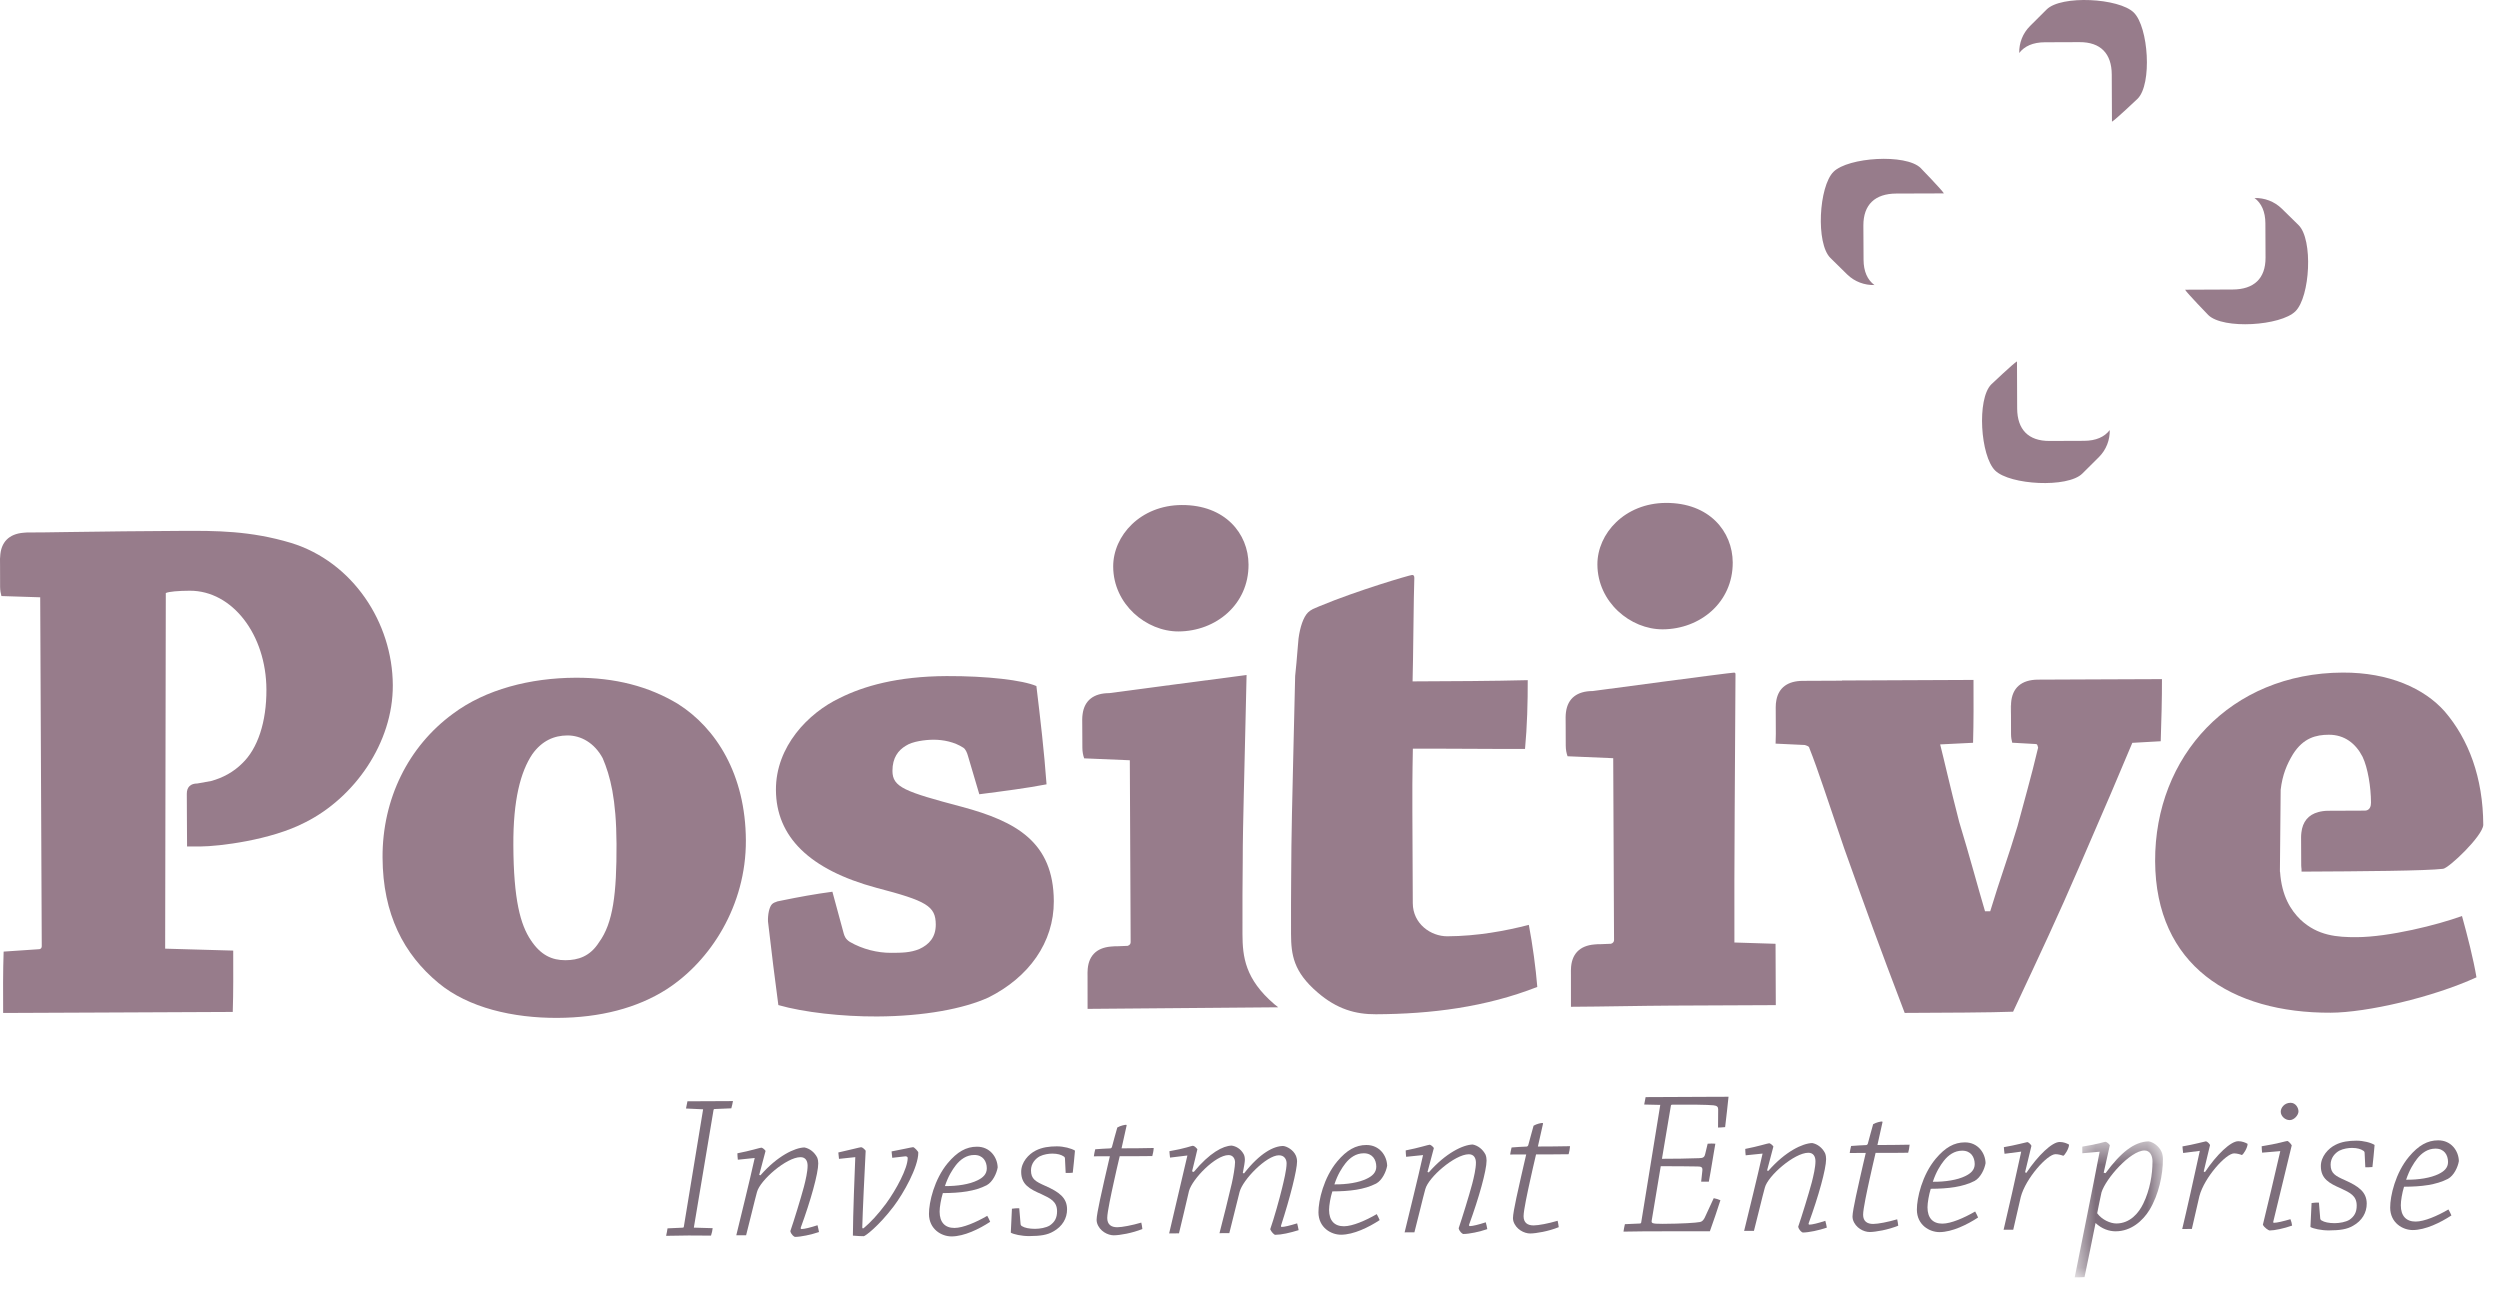<?xml version="1.0" encoding="UTF-8"?> <svg xmlns="http://www.w3.org/2000/svg" xmlns:xlink="http://www.w3.org/1999/xlink" width="97px" height="50px" viewBox="0 0 97 50" version="1.1"><title>Logo / Positive</title><defs><polygon id="path-1" points="0.696 0.606 4.118 0.606 4.118 5.882 0.696 5.882"></polygon></defs><g id="Design" stroke="none" stroke-width="1" fill="none" fill-rule="evenodd"><g id="Desktop-R2-/-Homes" transform="translate(-549, -5227)"><g id="Group-2" transform="translate(-1, 5118)"><g id="Group-72" transform="translate(550, 109)"><path d="M72.306,10.078 L72.299,8.75 C72.297,7.937 72.752,7.514 73.574,7.51 L75.423,7.504 C75.355,7.377 74.52,6.518 74.52,6.518 C73.948,5.957 71.706,6.101 71.14,6.666 C70.571,7.233 70.448,9.449 71.021,10.009 L71.669,10.647 C71.961,10.933 72.346,11.069 72.728,11.06 C72.456,10.858 72.308,10.531 72.306,10.078" id="Fill-1" fill="#977C8B"></path><path d="M79.339,1.64 L80.684,1.635 C81.506,1.631 81.933,2.081 81.936,2.894 L81.944,4.722 C82.072,4.655 82.94,3.83 82.94,3.83 C83.508,3.263 83.363,1.048 82.79,0.486 C82.218,-0.075 79.976,-0.197 79.409,0.368 L78.765,1.01 C78.475,1.299 78.338,1.679 78.346,2.056 C78.551,1.789 78.882,1.642 79.339,1.64" id="Fill-3" fill="#977C8B"></path><path d="M87.897,8.665 L87.903,9.995 C87.907,10.807 87.452,11.229 86.629,11.233 L84.781,11.241 C84.849,11.366 85.683,12.225 85.683,12.225 C86.256,12.787 88.496,12.643 89.064,12.077 C89.632,11.51 89.754,9.296 89.184,8.734 L88.535,8.097 C88.242,7.811 87.858,7.674 87.476,7.683 C87.746,7.886 87.895,8.212 87.897,8.665" id="Fill-5" fill="#977C8B"></path><path d="M80.863,17.104 L79.52,17.109 C78.698,17.113 78.271,16.663 78.266,15.85 L78.259,14.022 C78.131,14.089 77.262,14.914 77.262,14.914 C76.695,15.481 76.841,17.696 77.412,18.257 C77.986,18.818 80.226,18.94 80.794,18.375 L81.439,17.734 C81.728,17.445 81.866,17.064 81.858,16.687 C81.653,16.955 81.322,17.102 80.863,17.104" id="Fill-7" fill="#977C8B"></path><path d="M26.483,47.634 C26.515,47.634 26.533,47.618 26.533,47.594 L27.281,43.041 L26.617,43.01 C26.633,42.923 26.657,42.818 26.673,42.73 C26.948,42.729 27.28,42.727 27.588,42.726 C27.872,42.725 28.18,42.723 28.439,42.722 C28.423,42.81 28.4,42.915 28.375,43.003 L27.711,43.031 C27.695,43.039 27.695,43.047 27.686,43.062 L26.921,47.632 L27.651,47.653 C27.643,47.741 27.619,47.846 27.587,47.942 C27.337,47.944 27.011,47.936 26.72,47.937 C26.428,47.939 26.112,47.949 25.845,47.95 C25.869,47.854 25.884,47.757 25.9,47.66 L26.483,47.634 Z" id="Fill-9" fill="#7D6E7B"></path><path d="M28.628,44.997 C28.619,44.909 28.611,44.829 28.611,44.748 C29.121,44.65 29.493,44.529 29.541,44.529 C29.574,44.528 29.663,44.591 29.704,44.655 C29.641,44.888 29.552,45.233 29.457,45.587 L29.506,45.602 C30.167,44.846 30.838,44.531 31.211,44.521 C31.414,44.56 31.6,44.703 31.707,44.911 C31.739,44.991 31.748,45.071 31.748,45.143 C31.75,45.52 31.455,46.587 31.07,47.63 C31.062,47.662 31.07,47.687 31.103,47.687 C31.209,47.686 31.444,47.629 31.719,47.539 C31.743,47.627 31.76,47.715 31.777,47.803 C31.468,47.908 31.079,47.99 30.846,47.992 C30.813,47.992 30.691,47.896 30.665,47.768 C30.802,47.375 31.073,46.492 31.193,46.043 C31.258,45.793 31.336,45.458 31.335,45.225 C31.334,45.049 31.26,44.897 31.059,44.898 C30.516,44.9 29.49,45.793 29.371,46.251 C29.291,46.532 29.036,47.607 28.949,47.928 C28.827,47.928 28.698,47.929 28.568,47.929 C28.743,47.199 29.069,45.9 29.283,44.93 L28.628,44.997 Z" id="Fill-11" fill="#7D6E7B"></path><path d="M32.553,44.964 C32.544,44.876 32.536,44.796 32.527,44.716 C32.94,44.626 33.368,44.512 33.41,44.512 C33.458,44.511 33.54,44.583 33.588,44.647 C33.544,45.505 33.47,47.027 33.456,47.62 C33.456,47.668 33.488,47.676 33.521,47.643 C33.762,47.442 34.061,47.129 34.376,46.703 C34.77,46.165 35.22,45.329 35.219,44.929 C35.219,44.888 35.177,44.864 35.129,44.865 L34.619,44.923 C34.611,44.834 34.602,44.754 34.593,44.675 C34.917,44.617 35.378,44.511 35.427,44.51 C35.477,44.51 35.63,44.679 35.63,44.718 C35.633,45.279 35.055,46.307 34.669,46.814 C34.095,47.57 33.571,47.964 33.514,47.964 C33.424,47.965 33.263,47.957 33.092,47.942 C33.096,47.125 33.162,45.458 33.185,44.897 L32.553,44.964 Z" id="Fill-13" fill="#7D6E7B"></path><path d="M36.772,45.129 C37.143,44.687 37.49,44.493 37.904,44.492 C38.414,44.489 38.7,44.905 38.71,45.297 C38.67,45.529 38.518,45.859 38.283,45.987 C37.823,46.223 37.264,46.289 36.583,46.292 C36.511,46.518 36.456,46.837 36.457,47.014 C36.459,47.423 36.662,47.646 37.035,47.644 C37.366,47.643 37.876,47.424 38.305,47.174 C38.346,47.245 38.386,47.325 38.419,47.406 C37.992,47.687 37.409,47.971 36.923,47.973 C36.534,47.975 36.047,47.696 36.044,47.103 C36.042,46.647 36.249,45.757 36.772,45.129 M37.088,45.208 C36.952,45.385 36.791,45.634 36.663,46.02 C37.14,46.025 37.618,45.951 37.926,45.797 C38.128,45.7 38.289,45.564 38.288,45.331 C38.287,45.059 38.14,44.811 37.8,44.813 C37.5,44.814 37.267,44.983 37.088,45.208" id="Fill-15" fill="#7D6E7B"></path><path d="M41.321,44.958 C41.321,44.917 41.305,44.886 41.271,44.869 C41.181,44.807 41.037,44.759 40.826,44.76 C40.697,44.761 40.503,44.785 40.34,44.866 C40.179,44.955 40.001,45.139 40.002,45.413 C40.004,45.749 40.182,45.844 40.556,46.011 C41.092,46.248 41.4,46.471 41.402,46.92 C41.404,47.273 41.219,47.586 40.871,47.78 C40.638,47.917 40.37,47.958 39.932,47.96 C39.641,47.962 39.324,47.891 39.219,47.827 C39.234,47.522 39.247,47.211 39.263,46.898 C39.353,46.881 39.465,46.88 39.547,46.88 L39.598,47.489 C39.599,47.529 39.623,47.561 39.656,47.577 C39.752,47.64 39.94,47.679 40.158,47.679 C40.352,47.678 40.587,47.637 40.732,47.548 C40.919,47.419 41.015,47.259 41.014,46.994 C41.012,46.617 40.761,46.499 40.403,46.331 C39.948,46.133 39.624,45.959 39.622,45.47 C39.62,45.093 39.911,44.78 40.185,44.642 C40.436,44.514 40.712,44.479 41.003,44.478 C41.27,44.477 41.571,44.557 41.709,44.644 C41.685,44.932 41.654,45.228 41.623,45.502 C41.542,45.511 41.438,45.511 41.348,45.511 L41.321,44.958 Z" id="Fill-17" fill="#7D6E7B"></path><path d="M43.351,47.617 C43.538,47.616 43.926,47.542 44.282,47.437 C44.299,47.508 44.316,47.605 44.324,47.685 C43.927,47.847 43.442,47.929 43.215,47.93 C42.988,47.931 42.663,47.772 42.565,47.452 C42.556,47.412 42.548,47.371 42.548,47.332 C42.547,47.083 42.801,46.017 42.848,45.793 C42.913,45.496 43.008,45.11 43.063,44.862 C42.869,44.862 42.643,44.863 42.441,44.865 C42.455,44.777 42.471,44.68 42.495,44.592 C42.689,44.575 42.892,44.566 43.079,44.557 C43.103,44.557 43.135,44.533 43.144,44.502 C43.207,44.277 43.278,43.988 43.351,43.748 C43.471,43.675 43.642,43.642 43.69,43.642 C43.706,43.642 43.714,43.65 43.714,43.665 C43.659,43.922 43.587,44.219 43.516,44.555 C43.929,44.555 44.359,44.552 44.764,44.542 C44.757,44.662 44.732,44.766 44.709,44.855 C44.344,44.856 43.922,44.866 43.445,44.86 C43.388,45.108 43.261,45.639 43.206,45.91 C43.127,46.271 42.96,47.034 42.961,47.258 C42.962,47.514 43.116,47.618 43.351,47.617" id="Fill-19" fill="#7D6E7B"></path><path d="M45.398,44.915 C45.382,44.827 45.382,44.748 45.373,44.667 C45.988,44.561 46.231,44.456 46.28,44.456 C46.337,44.455 46.409,44.527 46.459,44.59 C46.403,44.823 46.348,45.072 46.252,45.45 L46.318,45.472 C46.938,44.724 47.454,44.458 47.787,44.449 C47.948,44.471 48.136,44.567 48.251,44.775 C48.283,44.831 48.3,44.903 48.301,44.999 C48.301,45.071 48.269,45.28 48.221,45.512 L48.269,45.528 C48.89,44.733 49.424,44.465 49.788,44.464 C49.935,44.479 50.179,44.615 50.276,44.83 C50.309,44.903 50.326,44.99 50.326,45.063 C50.327,45.391 50.057,46.465 49.705,47.549 C49.697,47.581 49.705,47.605 49.729,47.605 C49.835,47.605 50.038,47.555 50.329,47.466 C50.353,47.554 50.37,47.642 50.387,47.73 C50.048,47.835 49.723,47.909 49.48,47.911 C49.432,47.911 49.324,47.79 49.284,47.695 C49.429,47.285 49.645,46.515 49.747,46.09 C49.802,45.858 49.921,45.393 49.92,45.136 C49.92,44.992 49.839,44.824 49.621,44.825 C49.141,44.827 48.214,45.776 48.095,46.25 C47.976,46.715 47.833,47.301 47.697,47.846 C47.576,47.846 47.446,47.847 47.316,47.847 C47.42,47.455 47.698,46.339 47.794,45.915 C47.849,45.674 47.92,45.265 47.92,45.097 C47.92,44.968 47.846,44.816 47.667,44.817 C47.157,44.819 46.261,45.745 46.133,46.21 C46.062,46.515 45.824,47.534 45.744,47.854 C45.615,47.855 45.492,47.856 45.363,47.856 C45.538,47.125 45.841,45.827 46.071,44.833 L45.398,44.915 Z" id="Fill-21" fill="#7D6E7B"></path><path d="M51.884,45.063 C52.255,44.621 52.603,44.427 53.015,44.426 C53.526,44.424 53.812,44.839 53.822,45.231 C53.781,45.464 53.629,45.793 53.395,45.922 C52.934,46.157 52.375,46.223 51.695,46.226 C51.623,46.451 51.567,46.771 51.568,46.948 C51.57,47.357 51.773,47.58 52.147,47.579 C52.479,47.577 52.988,47.358 53.417,47.108 C53.458,47.179 53.497,47.26 53.531,47.34 C53.102,47.622 52.52,47.905 52.034,47.907 C51.645,47.909 51.158,47.63 51.156,47.037 C51.154,46.581 51.36,45.691 51.884,45.063 M52.2,45.142 C52.064,45.319 51.901,45.568 51.775,45.954 C52.253,45.96 52.73,45.885 53.037,45.731 C53.239,45.634 53.4,45.498 53.4,45.265 C53.398,44.993 53.252,44.746 52.912,44.747 C52.612,44.748 52.377,44.917 52.2,45.142" id="Fill-23" fill="#7D6E7B"></path><path d="M54.558,44.884 C54.55,44.796 54.541,44.716 54.541,44.636 C55.05,44.538 55.422,44.415 55.471,44.415 C55.505,44.415 55.593,44.479 55.634,44.543 C55.571,44.775 55.483,45.12 55.387,45.473 L55.436,45.489 C56.097,44.733 56.768,44.417 57.141,44.407 C57.344,44.447 57.531,44.591 57.638,44.799 C57.669,44.878 57.679,44.958 57.679,45.031 C57.68,45.407 57.384,46.474 57.001,47.517 C56.993,47.549 57.002,47.573 57.035,47.573 C57.139,47.572 57.374,47.515 57.648,47.425 C57.674,47.514 57.691,47.602 57.707,47.69 C57.399,47.796 57.011,47.878 56.776,47.879 C56.743,47.879 56.621,47.783 56.596,47.655 C56.732,47.261 57.003,46.38 57.123,45.93 C57.187,45.681 57.266,45.345 57.266,45.112 C57.265,44.936 57.191,44.785 56.989,44.785 C56.447,44.788 55.421,45.681 55.302,46.139 C55.221,46.419 54.967,47.494 54.879,47.814 C54.758,47.815 54.629,47.815 54.499,47.816 C54.673,47.086 55,45.787 55.214,44.817 L54.558,44.884 Z" id="Fill-25" fill="#7D6E7B"></path><path d="M59.505,47.546 C59.691,47.545 60.08,47.472 60.436,47.366 C60.453,47.439 60.47,47.534 60.479,47.614 C60.081,47.776 59.596,47.858 59.369,47.859 C59.143,47.86 58.817,47.701 58.719,47.381 C58.71,47.342 58.703,47.301 58.703,47.261 C58.702,47.012 58.955,45.946 59.003,45.722 C59.067,45.426 59.162,45.04 59.217,44.792 C59.023,44.793 58.797,44.793 58.594,44.795 C58.61,44.706 58.625,44.609 58.65,44.522 C58.844,44.504 59.046,44.495 59.232,44.487 C59.256,44.487 59.289,44.462 59.297,44.431 C59.361,44.206 59.433,43.917 59.503,43.677 C59.626,43.604 59.796,43.571 59.844,43.571 C59.861,43.571 59.87,43.579 59.87,43.595 C59.813,43.851 59.742,44.148 59.67,44.485 C60.083,44.483 60.514,44.482 60.918,44.472 C60.91,44.592 60.886,44.695 60.863,44.784 C60.497,44.786 60.077,44.795 59.599,44.79 C59.543,45.038 59.415,45.568 59.36,45.841 C59.281,46.201 59.114,46.963 59.115,47.188 C59.116,47.444 59.271,47.547 59.505,47.546" id="Fill-27" fill="#7D6E7B"></path><path d="M63.637,47.472 C63.654,47.472 63.67,47.455 63.677,47.44 L64.418,42.87 L63.795,42.856 C63.81,42.761 63.834,42.664 63.85,42.568 C64.118,42.567 64.449,42.565 64.717,42.564 C64.96,42.563 66.232,42.557 66.443,42.556 C66.743,42.555 66.904,42.554 67.067,42.554 C67.028,42.946 66.981,43.339 66.935,43.732 C66.846,43.74 66.748,43.749 66.66,43.749 L66.665,43.044 C66.665,42.948 66.623,42.9 66.477,42.885 C66.242,42.862 65.594,42.856 64.896,42.86 C64.857,42.86 64.841,42.869 64.832,42.891 L64.484,44.961 C64.987,44.959 65.441,44.956 65.92,44.937 C66.089,44.937 66.138,44.889 66.161,44.778 L66.257,44.376 C66.362,44.368 66.459,44.367 66.556,44.375 C66.518,44.607 66.469,44.864 66.431,45.112 C66.391,45.345 66.351,45.601 66.303,45.849 C66.207,45.85 66.109,45.85 66.005,45.85 L66.051,45.427 C66.067,45.29 66.017,45.258 65.856,45.259 C65.425,45.253 64.973,45.246 64.437,45.249 L64.09,47.334 C64.066,47.462 64.074,47.485 64.513,47.485 C65.25,47.481 65.808,47.446 65.962,47.414 C66.043,47.397 66.092,47.341 66.14,47.252 L66.493,46.489 C66.583,46.505 66.679,46.537 66.752,46.569 C66.625,46.97 66.489,47.363 66.343,47.773 C65.94,47.775 64.942,47.771 63.873,47.775 C63.556,47.777 63.258,47.786 62.991,47.787 C63.007,47.691 63.022,47.594 63.046,47.498 L63.637,47.472 Z" id="Fill-29" fill="#7D6E7B"></path><path d="M67.732,44.826 C67.723,44.738 67.716,44.658 67.716,44.578 C68.226,44.479 68.596,44.358 68.646,44.358 C68.678,44.358 68.768,44.421 68.808,44.484 C68.745,44.718 68.656,45.063 68.562,45.416 L68.61,45.431 C69.271,44.675 69.942,44.36 70.315,44.35 C70.519,44.389 70.705,44.532 70.811,44.74 C70.844,44.821 70.853,44.901 70.853,44.973 C70.854,45.349 70.559,46.417 70.176,47.461 C70.167,47.491 70.176,47.516 70.208,47.516 C70.314,47.515 70.547,47.458 70.822,47.368 C70.849,47.456 70.865,47.544 70.881,47.632 C70.573,47.737 70.185,47.82 69.949,47.822 C69.918,47.822 69.795,47.725 69.77,47.597 C69.906,47.204 70.178,46.322 70.298,45.873 C70.361,45.624 70.441,45.287 70.44,45.055 C70.439,44.878 70.365,44.726 70.163,44.727 C69.619,44.729 68.594,45.623 68.476,46.08 C68.395,46.361 68.14,47.436 68.053,47.757 C67.931,47.757 67.802,47.758 67.672,47.759 C67.848,47.028 68.173,45.729 68.388,44.759 L67.732,44.826 Z" id="Fill-31" fill="#7D6E7B"></path><path d="M72.68,47.489 C72.867,47.488 73.254,47.415 73.611,47.309 C73.626,47.38 73.644,47.476 73.652,47.556 C73.256,47.718 72.77,47.801 72.544,47.802 C72.316,47.803 71.991,47.644 71.893,47.322 C71.885,47.284 71.877,47.243 71.877,47.204 C71.876,46.955 72.129,45.889 72.177,45.664 C72.241,45.367 72.336,44.982 72.392,44.734 C72.198,44.734 71.97,44.735 71.768,44.736 C71.783,44.648 71.799,44.552 71.823,44.464 C72.018,44.447 72.22,44.438 72.407,44.429 C72.43,44.429 72.464,44.405 72.472,44.373 C72.535,44.149 72.607,43.86 72.678,43.619 C72.8,43.547 72.97,43.514 73.018,43.514 C73.034,43.514 73.042,43.521 73.042,43.537 C72.987,43.794 72.916,44.091 72.844,44.427 C73.257,44.425 73.687,44.423 74.093,44.414 C74.085,44.534 74.061,44.638 74.037,44.726 C73.672,44.728 73.251,44.738 72.773,44.731 C72.717,44.98 72.59,45.51 72.534,45.782 C72.455,46.143 72.288,46.905 72.289,47.13 C72.29,47.386 72.445,47.49 72.68,47.489" id="Fill-33" fill="#7D6E7B"></path><path d="M75.103,44.962 C75.474,44.52 75.821,44.326 76.235,44.324 C76.745,44.322 77.032,44.738 77.04,45.13 C77.001,45.363 76.848,45.692 76.614,45.821 C76.154,46.055 75.594,46.122 74.913,46.125 C74.843,46.35 74.786,46.67 74.787,46.846 C74.788,47.255 74.992,47.479 75.366,47.477 C75.698,47.476 76.207,47.256 76.636,47.006 C76.676,47.078 76.717,47.158 76.75,47.239 C76.321,47.52 75.74,47.804 75.253,47.806 C74.864,47.807 74.377,47.529 74.375,46.936 C74.373,46.48 74.58,45.59 75.103,44.962 M75.42,45.041 C75.282,45.218 75.121,45.467 74.994,45.853 C75.472,45.858 75.949,45.784 76.257,45.63 C76.459,45.533 76.62,45.397 76.619,45.164 C76.617,44.892 76.471,44.645 76.131,44.646 C75.832,44.647 75.597,44.816 75.42,45.041" id="Fill-35" fill="#7D6E7B"></path><path d="M77.776,44.767 C77.759,44.678 77.759,44.59 77.75,44.51 C78.196,44.436 78.625,44.315 78.658,44.314 C78.706,44.314 78.796,44.402 78.82,44.457 C78.764,44.698 78.692,44.995 78.573,45.484 L78.622,45.508 C79.08,44.824 79.621,44.31 79.913,44.309 C80.068,44.308 80.198,44.364 80.279,44.411 C80.279,44.555 80.119,44.82 80.054,44.845 C79.997,44.82 79.858,44.781 79.753,44.782 C79.437,44.783 78.599,45.716 78.407,46.438 C78.352,46.67 78.184,47.4 78.114,47.713 C77.992,47.714 77.862,47.715 77.74,47.715 C77.899,47.057 78.217,45.638 78.423,44.683 L77.776,44.767 Z" id="Fill-37" fill="#7D6E7B"></path><g id="Group-41" transform="translate(79.803, 43.679)"><mask id="mask-2" fill="white"><use xlink:href="#path-1"></use></mask><g id="Clip-40"></g><path d="M1.893,1.839 C2.473,1.051 2.998,0.617 3.565,0.606 C3.736,0.63 3.963,0.789 4.062,1.004 C4.102,1.092 4.118,1.197 4.118,1.292 C4.121,1.885 3.963,2.664 3.593,3.274 C3.336,3.684 2.891,4.094 2.284,4.096 C2.033,4.097 1.748,4.003 1.504,3.773 C1.379,4.413 1.211,5.223 1.076,5.873 C0.955,5.882 0.826,5.882 0.696,5.883 C0.989,4.407 1.386,2.459 1.663,1.008 L0.991,1.067 C0.99,0.979 0.99,0.89 0.99,0.81 C1.612,0.711 1.847,0.622 1.888,0.622 C1.928,0.622 2.034,0.701 2.059,0.757 C1.995,1.031 1.908,1.438 1.82,1.824 L1.893,1.839 Z M3.405,0.96 C2.854,0.962 1.903,2.048 1.735,2.585 C1.702,2.706 1.607,3.219 1.568,3.395 C1.747,3.642 2.073,3.793 2.315,3.792 C2.843,3.789 3.18,3.388 3.357,3.019 C3.613,2.496 3.717,1.879 3.714,1.375 C3.713,1.159 3.615,0.959 3.405,0.96 L3.405,0.96 Z" id="Fill-39" fill="#7D6E7B" mask="url(#mask-2)"></path></g><path d="M84.706,44.736 C84.689,44.648 84.689,44.56 84.68,44.481 C85.125,44.406 85.555,44.285 85.587,44.284 C85.636,44.284 85.724,44.371 85.75,44.427 C85.694,44.668 85.623,44.965 85.504,45.454 L85.552,45.478 C86.01,44.794 86.551,44.28 86.843,44.279 C86.997,44.278 87.126,44.334 87.207,44.381 C87.209,44.525 87.048,44.79 86.984,44.815 C86.926,44.79 86.788,44.751 86.683,44.751 C86.367,44.753 85.528,45.685 85.337,46.408 C85.282,46.64 85.115,47.37 85.044,47.683 C84.92,47.684 84.791,47.684 84.67,47.685 C84.83,47.027 85.147,45.608 85.353,44.653 L84.706,44.736 Z" id="Fill-42" fill="#7D6E7B"></path><path d="M87.77,44.723 C87.761,44.635 87.753,44.554 87.753,44.475 C88.385,44.375 88.7,44.27 88.748,44.27 C88.789,44.27 88.886,44.381 88.92,44.438 C88.721,45.248 88.307,46.972 88.204,47.397 C88.196,47.421 88.204,47.445 88.228,47.445 C88.349,47.444 88.584,47.387 88.868,47.305 C88.9,47.386 88.925,47.465 88.934,47.553 C88.61,47.667 88.254,47.742 88.059,47.743 C88.026,47.743 87.848,47.631 87.8,47.518 C87.99,46.725 88.253,45.65 88.475,44.663 L87.77,44.723 Z M89.181,43.122 C89.183,43.258 89.02,43.459 88.841,43.46 C88.656,43.461 88.493,43.301 88.493,43.133 C88.492,42.989 88.629,42.789 88.872,42.788 C89.075,42.787 89.181,42.987 89.181,43.122 L89.181,43.122 Z" id="Fill-44" fill="#7D6E7B"></path><path d="M91.747,44.737 C91.747,44.698 91.731,44.666 91.697,44.649 C91.608,44.586 91.462,44.538 91.253,44.539 C91.121,44.54 90.927,44.565 90.766,44.646 C90.605,44.734 90.427,44.919 90.428,45.192 C90.43,45.528 90.609,45.624 90.982,45.79 C91.519,46.029 91.827,46.252 91.829,46.7 C91.83,47.053 91.646,47.366 91.298,47.56 C91.063,47.697 90.796,47.737 90.359,47.74 C90.066,47.741 89.75,47.671 89.645,47.607 C89.66,47.302 89.674,46.99 89.689,46.678 C89.778,46.661 89.891,46.66 89.974,46.66 L90.024,47.269 C90.025,47.309 90.049,47.341 90.082,47.356 C90.179,47.42 90.366,47.459 90.584,47.459 C90.779,47.458 91.013,47.416 91.159,47.328 C91.344,47.199 91.442,47.038 91.44,46.774 C91.439,46.397 91.187,46.279 90.83,46.111 C90.374,45.913 90.051,45.738 90.049,45.25 C90.047,44.873 90.336,44.56 90.611,44.422 C90.862,44.293 91.137,44.26 91.429,44.258 C91.696,44.257 91.997,44.335 92.134,44.424 C92.111,44.712 92.08,45.008 92.05,45.281 C91.968,45.29 91.863,45.29 91.774,45.29 L91.747,44.737 Z" id="Fill-46" fill="#7D6E7B"></path><path d="M93.467,44.882 C93.839,44.44 94.186,44.246 94.599,44.245 C95.11,44.242 95.395,44.658 95.404,45.05 C95.366,45.283 95.214,45.612 94.979,45.74 C94.517,45.976 93.959,46.042 93.277,46.045 C93.206,46.27 93.15,46.59 93.152,46.766 C93.153,47.176 93.357,47.399 93.73,47.397 C94.062,47.396 94.572,47.177 94.999,46.927 C95.041,46.998 95.082,47.079 95.115,47.159 C94.686,47.44 94.105,47.724 93.617,47.726 C93.229,47.728 92.741,47.449 92.739,46.856 C92.737,46.4 92.943,45.51 93.467,44.882 M93.783,44.961 C93.647,45.138 93.486,45.387 93.358,45.773 C93.836,45.779 94.314,45.704 94.622,45.55 C94.823,45.453 94.985,45.317 94.984,45.084 C94.982,44.812 94.836,44.564 94.495,44.566 C94.195,44.567 93.961,44.735 93.783,44.961" id="Fill-48" fill="#7D6E7B"></path><path d="M17.01,38.138 C15.67,37.025 14.853,35.481 14.843,33.272 C14.832,31.005 15.839,28.964 17.574,27.694 C18.846,26.742 20.584,26.304 22.327,26.296 C23.863,26.289 25.17,26.629 26.305,27.312 C27.789,28.252 28.928,30.054 28.94,32.607 C28.951,35.132 27.569,37.288 25.862,38.386 C24.732,39.109 23.284,39.487 21.63,39.494 C19.919,39.502 18.176,39.108 17.01,38.138 M23.242,36.561 C23.79,35.813 23.928,34.666 23.921,32.744 C23.913,30.993 23.677,30.105 23.385,29.419 C23.061,28.818 22.538,28.534 22.016,28.535 C21.496,28.538 21.031,28.74 20.656,29.259 C20.194,29.949 19.91,31.04 19.918,32.789 C19.927,34.913 20.193,35.886 20.601,36.486 C20.981,37.059 21.417,37.258 21.939,37.256 C22.433,37.254 22.896,37.108 23.242,36.561" id="Fill-50" fill="#977C8B"></path><path d="M48.443,21.906 C48.45,23.455 47.177,24.493 45.727,24.5 C44.48,24.505 43.198,23.449 43.192,21.987 C43.186,20.781 44.255,19.601 45.851,19.595 C47.532,19.587 48.438,20.7 48.443,21.906" id="Fill-52" fill="#977C8B"></path><path d="M91.438,36.362 C90.684,36.365 89.928,36.311 89.26,35.684 C88.88,35.312 88.53,34.77 88.466,33.823 L88.461,33.823 L88.461,33.75 L88.49,30.642 C88.56,30.055 88.728,29.661 88.969,29.26 C89.372,28.627 89.865,28.51 90.357,28.508 C90.967,28.505 91.404,28.848 91.667,29.362 C91.873,29.792 91.992,30.537 91.995,31.14 C91.996,31.291 91.946,31.394 91.847,31.435 C91.822,31.447 91.793,31.449 91.762,31.452 L90.332,31.458 C90.192,31.459 90.068,31.477 89.953,31.508 C89.567,31.61 89.339,31.879 89.293,32.31 C89.287,32.364 89.282,32.419 89.282,32.479 L89.287,33.575 C89.287,33.627 89.295,33.672 89.299,33.72 L89.3,33.819 L89.309,33.819 C91.664,33.808 94.119,33.789 94.792,33.71 C95.023,33.679 96.323,32.441 96.351,32.01 C96.343,30.174 95.785,28.685 94.851,27.6 C94.064,26.713 92.699,26.088 90.897,26.096 C86.546,26.114 83.602,29.341 83.619,33.413 C83.637,37.459 86.577,39.31 90.434,39.293 C91.828,39.287 94.379,38.702 96.087,37.92 C95.967,37.204 95.732,36.287 95.525,35.541 C94.57,35.89 92.686,36.357 91.438,36.362" id="Fill-54" fill="#977C8B"></path><path d="M64.514,24.418 C65.964,24.412 67.236,23.374 67.23,21.825 C67.224,20.619 66.319,19.505 64.637,19.513 C63.042,19.52 61.974,20.701 61.979,21.905 C61.986,23.368 63.266,24.424 64.514,24.418" id="Fill-56" fill="#977C8B"></path><path d="M67.295,36.569 C67.283,33.7 67.322,29.282 67.337,26.184 C67.337,26.127 67.337,26.098 67.279,26.098 C67.126,26.099 61.797,26.812 61.797,26.812 C61.192,26.815 60.83,27.093 60.76,27.628 C60.752,27.693 60.745,27.76 60.746,27.832 L60.748,28.153 L60.751,28.929 C60.752,29.087 60.778,29.223 60.821,29.343 L62.593,29.418 L62.621,35.708 L62.625,36.474 C62.625,36.531 62.595,36.589 62.508,36.618 L62.114,36.634 L62.001,36.634 C61.952,36.634 61.907,36.641 61.862,36.645 C61.287,36.693 60.965,37.022 60.953,37.616 C60.953,37.63 60.951,37.642 60.951,37.656 L60.952,37.829 C60.951,38.244 60.952,38.665 60.953,39.063 L60.994,39.063 C62.179,39.057 63.693,39.023 64.898,39.017 C66.147,39.012 67.8,39.005 68.901,38.999 C68.898,38.225 68.894,37.423 68.891,36.619 L67.295,36.569 Z" id="Fill-58" fill="#977C8B"></path><path d="M49.442,38.961 C48.309,37.988 48.212,37.124 48.208,36.249 C48.202,35.146 48.212,34.131 48.218,33.46 C48.22,33.161 48.221,32.943 48.221,32.835 C48.22,32.423 48.286,29.65 48.33,27.817 C48.35,27.002 48.366,26.298 48.366,26.237 L48.366,26.203 L48.368,26.19 C48.102,26.221 43.041,26.893 43.041,26.893 C42.437,26.895 42.075,27.174 42.005,27.709 C41.996,27.775 41.99,27.841 41.99,27.914 L41.992,28.233 L41.996,29.01 C41.996,29.168 42.023,29.304 42.066,29.424 L43.837,29.498 L43.866,35.788 L43.869,36.555 C43.87,36.612 43.841,36.67 43.754,36.699 L43.358,36.715 L43.246,36.716 C43.197,36.716 43.153,36.722 43.106,36.726 C42.532,36.774 42.21,37.102 42.198,37.697 C42.198,37.711 42.196,37.723 42.196,37.737 L42.197,37.909 C42.195,38.326 42.196,38.746 42.198,39.144 L42.239,39.144 C43.423,39.137 48.774,39.086 49.595,39.083 C49.544,39.042 49.491,39.004 49.442,38.961" id="Fill-60" fill="#977C8B"></path><path d="M59.319,35.885 C58.419,36.118 57.318,36.323 56.157,36.328 C55.519,36.331 54.82,35.848 54.816,35.044 C54.81,33.754 54.805,32.634 54.8,31.459 C54.793,29.881 54.82,29.307 54.819,29.049 C56.153,29.043 57.952,29.064 59.171,29.059 C59.253,28.198 59.279,27.222 59.276,26.39 C57.912,26.425 56.286,26.432 54.808,26.438 C54.833,25.664 54.849,23.054 54.876,22.422 C54.875,22.337 54.846,22.308 54.789,22.309 C54.714,22.309 52.688,22.9 51.193,23.522 C51.108,23.559 51.024,23.594 50.941,23.63 C50.865,23.671 50.798,23.715 50.75,23.764 C50.567,23.947 50.441,24.339 50.383,24.775 C50.371,24.909 50.359,25.04 50.348,25.176 C50.319,25.539 50.288,25.904 50.252,26.229 C50.253,26.372 50.104,32.225 50.107,32.827 C50.108,33.172 50.085,34.634 50.092,36.24 C50.096,37.044 50.186,37.704 51.118,38.503 C51.875,39.159 52.6,39.357 53.386,39.353 C55.532,39.344 57.649,39.076 59.647,38.293 C59.587,37.548 59.465,36.66 59.319,35.885" id="Fill-62" fill="#977C8B"></path><path d="M11.299,21.067 C9.7,20.587 8.367,20.593 7.061,20.598 C5.57,20.605 4.026,20.622 2.568,20.644 C2.264,20.648 1.963,20.653 1.667,20.657 L1.05,20.66 C1.003,20.66 0.959,20.666 0.914,20.67 C0.35,20.716 0.03,21.033 0.006,21.604 C0.004,21.63 0,21.654 0,21.681 L0.002,21.972 L0.004,22.777 C0.006,22.908 0.026,23.021 0.055,23.127 L1.56,23.175 L1.62,36.714 C1.62,36.771 1.59,36.83 1.504,36.83 L0.141,36.922 C0.114,37.667 0.118,38.556 0.122,39.303 C1.226,39.298 2.59,39.292 3.808,39.287 C5.576,39.279 7.579,39.27 9.031,39.263 C9.056,38.517 9.051,37.628 9.049,36.883 L6.408,36.808 L6.433,23.01 C6.551,22.953 6.926,22.922 7.361,22.92 C9.016,22.913 10.328,24.628 10.337,26.752 C10.343,28.013 10,29.048 9.393,29.623 C9.059,29.956 8.64,30.182 8.191,30.303 L7.659,30.399 C7.394,30.4 7.247,30.536 7.248,30.799 L7.25,31.228 C7.251,31.374 7.251,31.527 7.251,31.527 L7.258,32.844 C7.455,32.845 7.645,32.844 7.782,32.843 C8.479,32.84 10.508,32.603 11.841,31.908 C13.752,30.953 15.252,28.823 15.241,26.586 C15.231,24.148 13.681,21.803 11.299,21.067" id="Fill-64" fill="#977C8B"></path><path d="M37.332,31.307 C35.095,30.715 34.63,30.544 34.627,29.913 C34.625,29.397 34.856,29.109 35.145,28.936 C35.405,28.763 35.899,28.703 36.217,28.701 C36.595,28.7 37.03,28.784 37.38,29.013 C37.466,29.069 37.525,29.213 37.556,29.326 L37.997,30.817 C38.925,30.698 39.853,30.578 40.606,30.432 C40.515,29.17 40.364,27.88 40.212,26.619 C39.689,26.391 38.295,26.225 36.728,26.232 C34.815,26.241 33.51,26.62 32.584,27.082 C31.367,27.661 30.098,28.958 30.106,30.65 C30.114,32.457 31.395,33.742 34.009,34.448 C35.956,34.956 36.304,35.155 36.308,35.872 C36.31,36.361 36.052,36.648 35.673,36.821 C35.326,36.967 34.978,36.969 34.572,36.97 C34.049,36.972 33.468,36.831 32.975,36.546 C32.798,36.432 32.77,36.318 32.74,36.232 L32.297,34.599 C31.631,34.687 30.979,34.807 30.356,34.935 C30.292,34.948 30.229,34.962 30.165,34.974 C30.074,35.002 29.999,35.037 29.955,35.081 C29.846,35.19 29.788,35.489 29.798,35.751 C29.806,35.819 29.814,35.886 29.822,35.953 C29.94,36.961 30.061,37.976 30.2,38.997 C31.187,39.279 32.668,39.445 34.032,39.439 C35.86,39.431 37.394,39.138 38.351,38.703 C39.915,37.921 40.895,36.569 40.888,34.964 C40.877,32.669 39.424,31.871 37.332,31.307" id="Fill-66" fill="#977C8B"></path><path d="M78.025,27.75 C78.027,27.593 78.029,27.436 78.031,27.282 C78.029,27.318 78.023,27.351 78.023,27.391 L78.025,27.75 Z" id="Fill-68" fill="#695A5C"></path><path d="M81.359,26.36 C80.649,26.363 79.832,26.366 79.072,26.37 C78.433,26.374 78.069,26.687 78.03,27.282 C78.029,27.436 78.027,27.593 78.026,27.75 L78.028,28.487 C78.029,28.609 78.047,28.717 78.074,28.817 L78.962,28.867 C79.049,28.867 79.049,28.895 79.079,29.009 C78.794,30.215 78.537,31.077 78.28,32.053 C77.937,33.202 77.593,34.122 77.221,35.356 L77.019,35.357 C76.754,34.47 76.428,33.237 76.017,31.892 C75.662,30.516 75.425,29.455 75.278,28.883 L76.555,28.82 C76.579,28.016 76.575,27.156 76.572,26.381 C75.383,26.386 73.787,26.394 72.452,26.399 C72.137,26.4 71.804,26.401 71.468,26.403 C71.469,26.406 71.471,26.408 71.472,26.41 L69.949,26.417 C69.37,26.42 69.017,26.675 68.924,27.162 C68.908,27.249 68.897,27.338 68.898,27.439 L68.902,28.477 C68.899,28.603 68.897,28.731 68.893,28.853 L68.945,28.855 L70.027,28.906 C70.113,28.934 70.201,28.962 70.201,29.02 C70.553,29.906 70.906,31.025 71.554,32.915 C72.464,35.464 72.875,36.609 73.902,39.301 C75.412,39.295 77.267,39.287 78.108,39.254 C79.172,36.983 79.862,35.517 80.666,33.65 C81.643,31.408 82.303,29.855 82.734,28.822 L83.836,28.76 C83.862,27.985 83.887,27.095 83.884,26.35 C83.129,26.352 82.171,26.356 81.359,26.36" id="Fill-70" fill="#977C8B"></path></g></g></g></g></svg> 